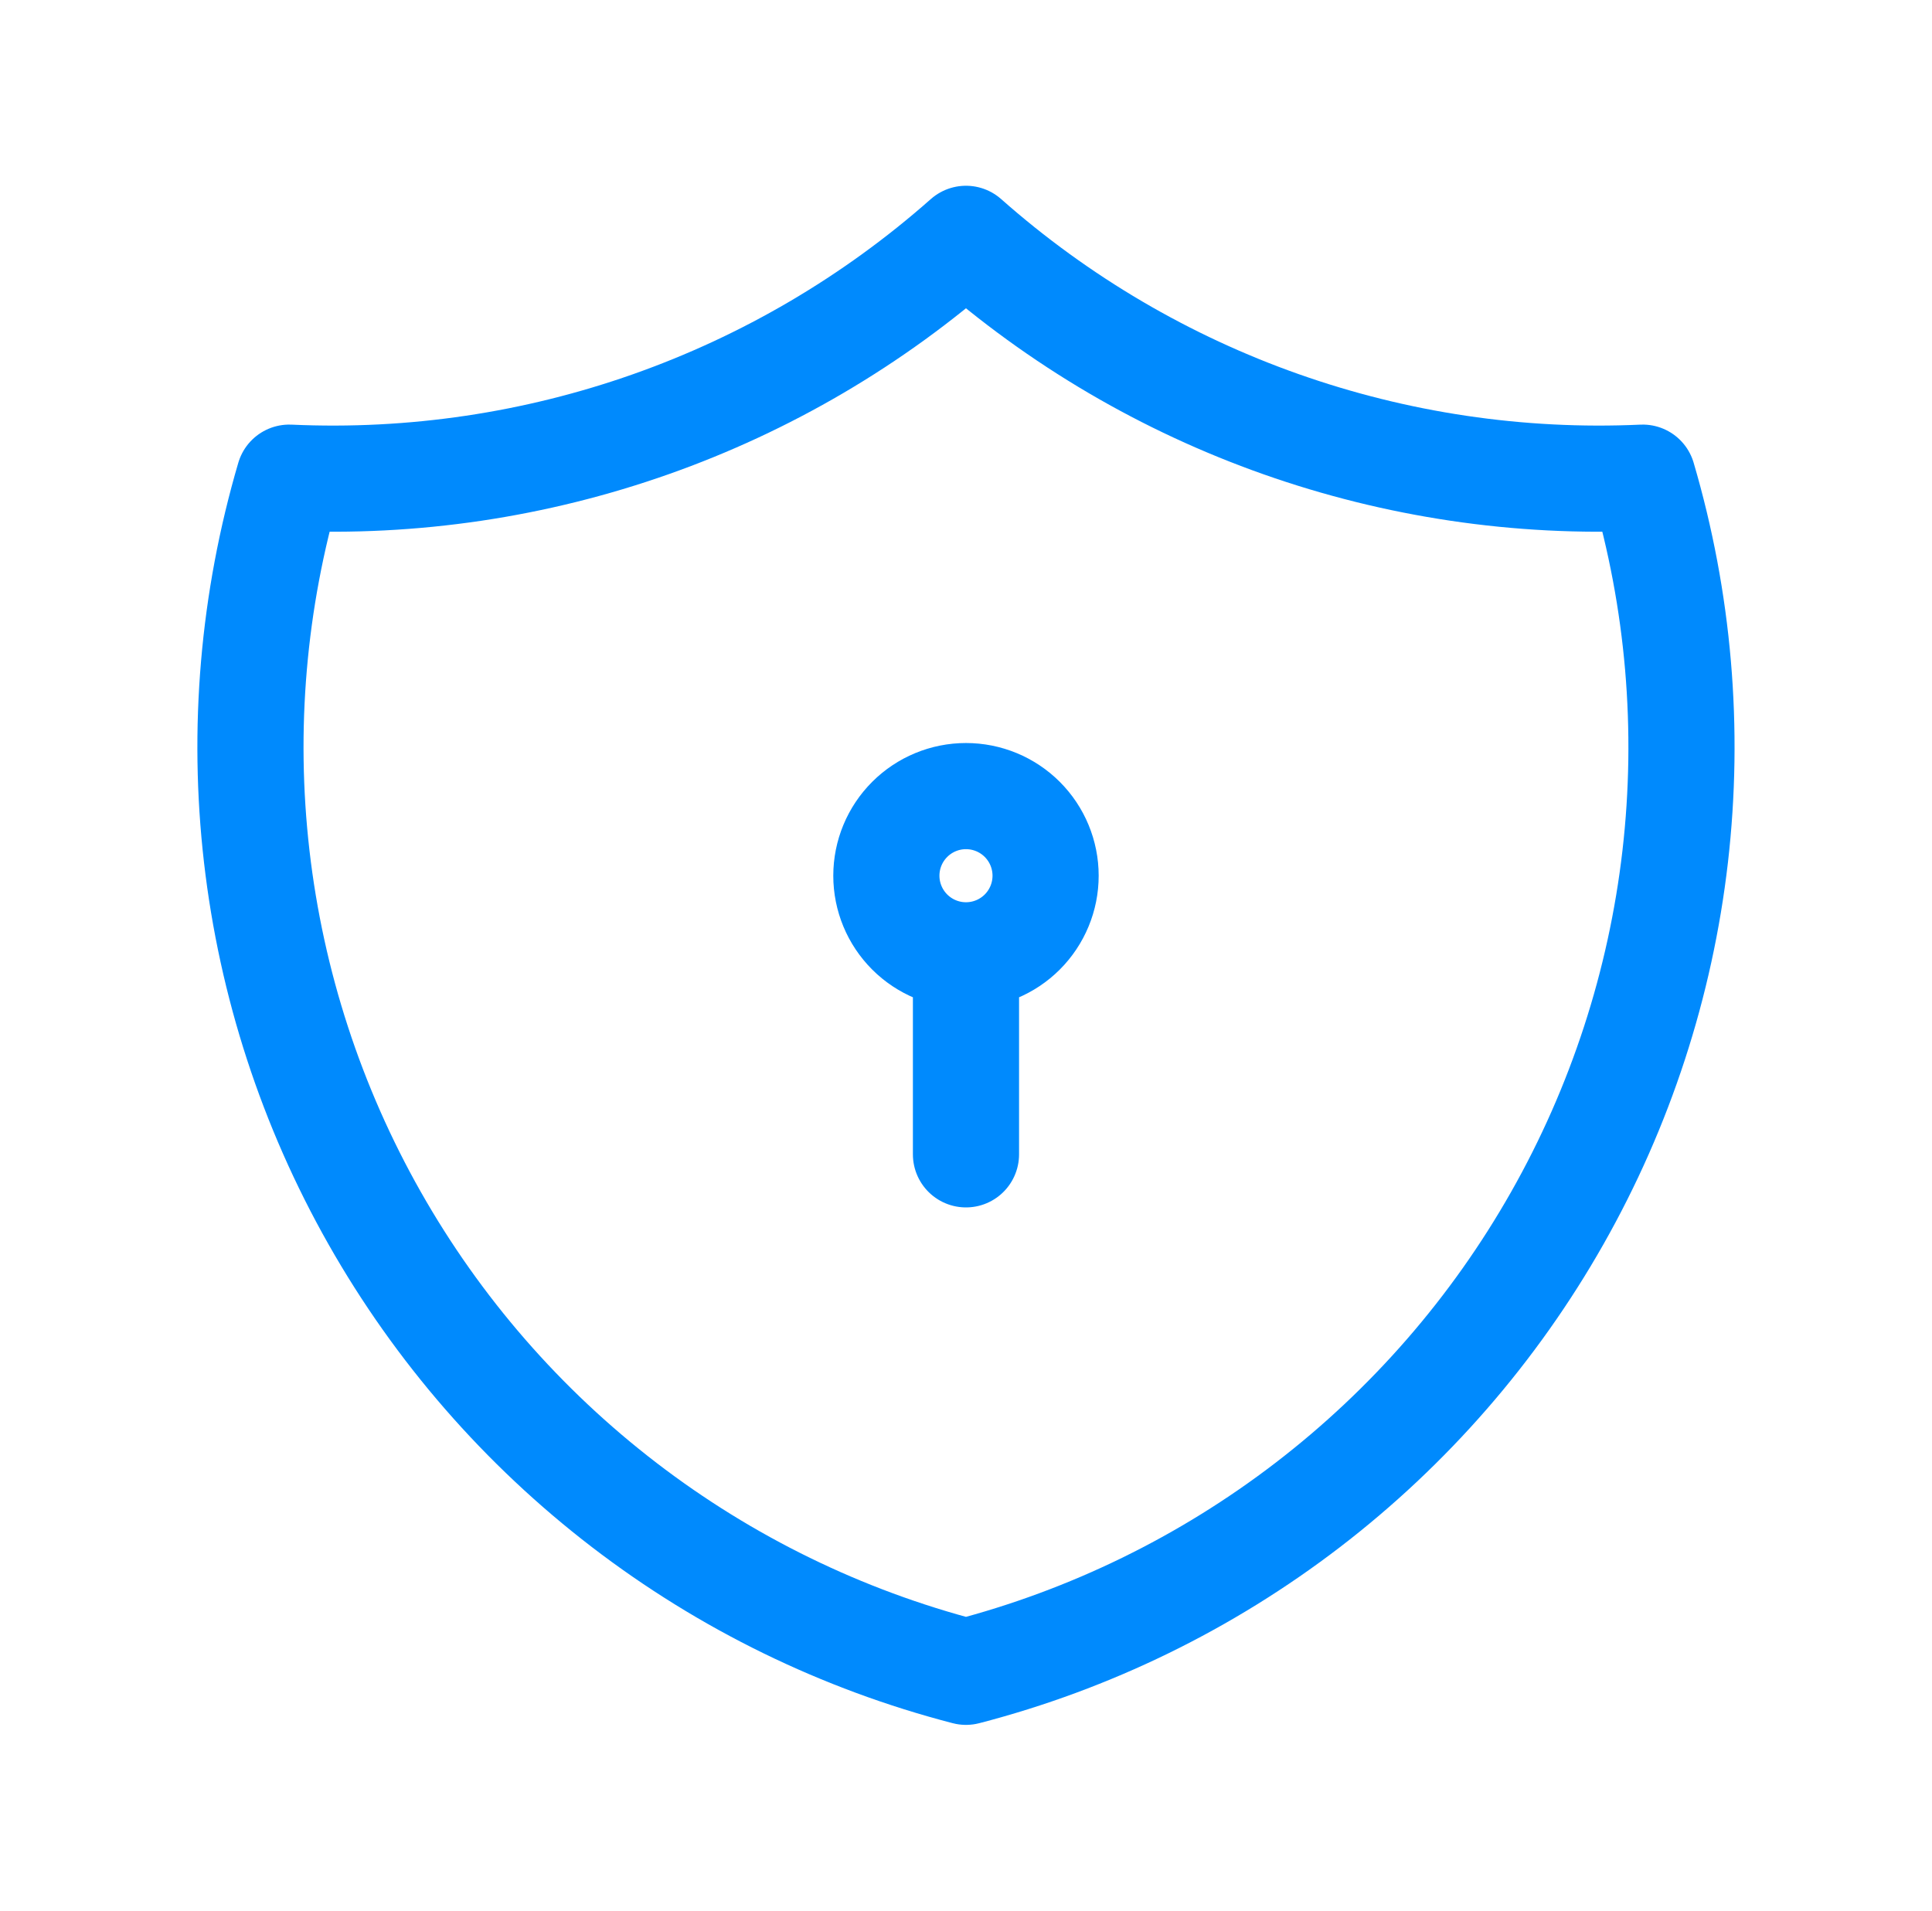 <svg width="91" height="90" viewBox="0 0 91 90" fill="none" xmlns="http://www.w3.org/2000/svg">
<path d="M45.499 45C44.505 45 43.551 44.605 42.848 43.902C42.144 43.198 41.749 42.245 41.749 41.25C41.749 40.255 42.144 39.302 42.848 38.598C43.551 37.895 44.505 37.5 45.499 37.5C46.494 37.5 47.448 37.895 48.151 38.598C48.854 39.302 49.249 40.255 49.249 41.25C49.249 42.245 48.854 43.198 48.151 43.902C47.448 44.605 46.494 45 45.499 45ZM45.499 45V54.375M45.499 11.25C54.258 19 65.69 23.035 77.374 22.5C79.075 28.286 79.595 34.355 78.904 40.347C78.213 46.338 76.325 52.13 73.351 57.377C70.378 62.624 66.38 67.22 61.595 70.892C56.811 74.563 51.337 77.236 45.499 78.75C39.661 77.236 34.187 74.563 29.402 70.892C24.617 67.22 20.619 62.624 17.646 57.377C14.672 52.13 12.784 46.338 12.093 40.347C11.402 34.355 11.923 28.286 13.624 22.5C25.307 23.035 36.739 19 45.499 11.25Z" stroke="#008AFD" stroke-width="5" stroke-linecap="round" stroke-linejoin="round"/>
</svg>
